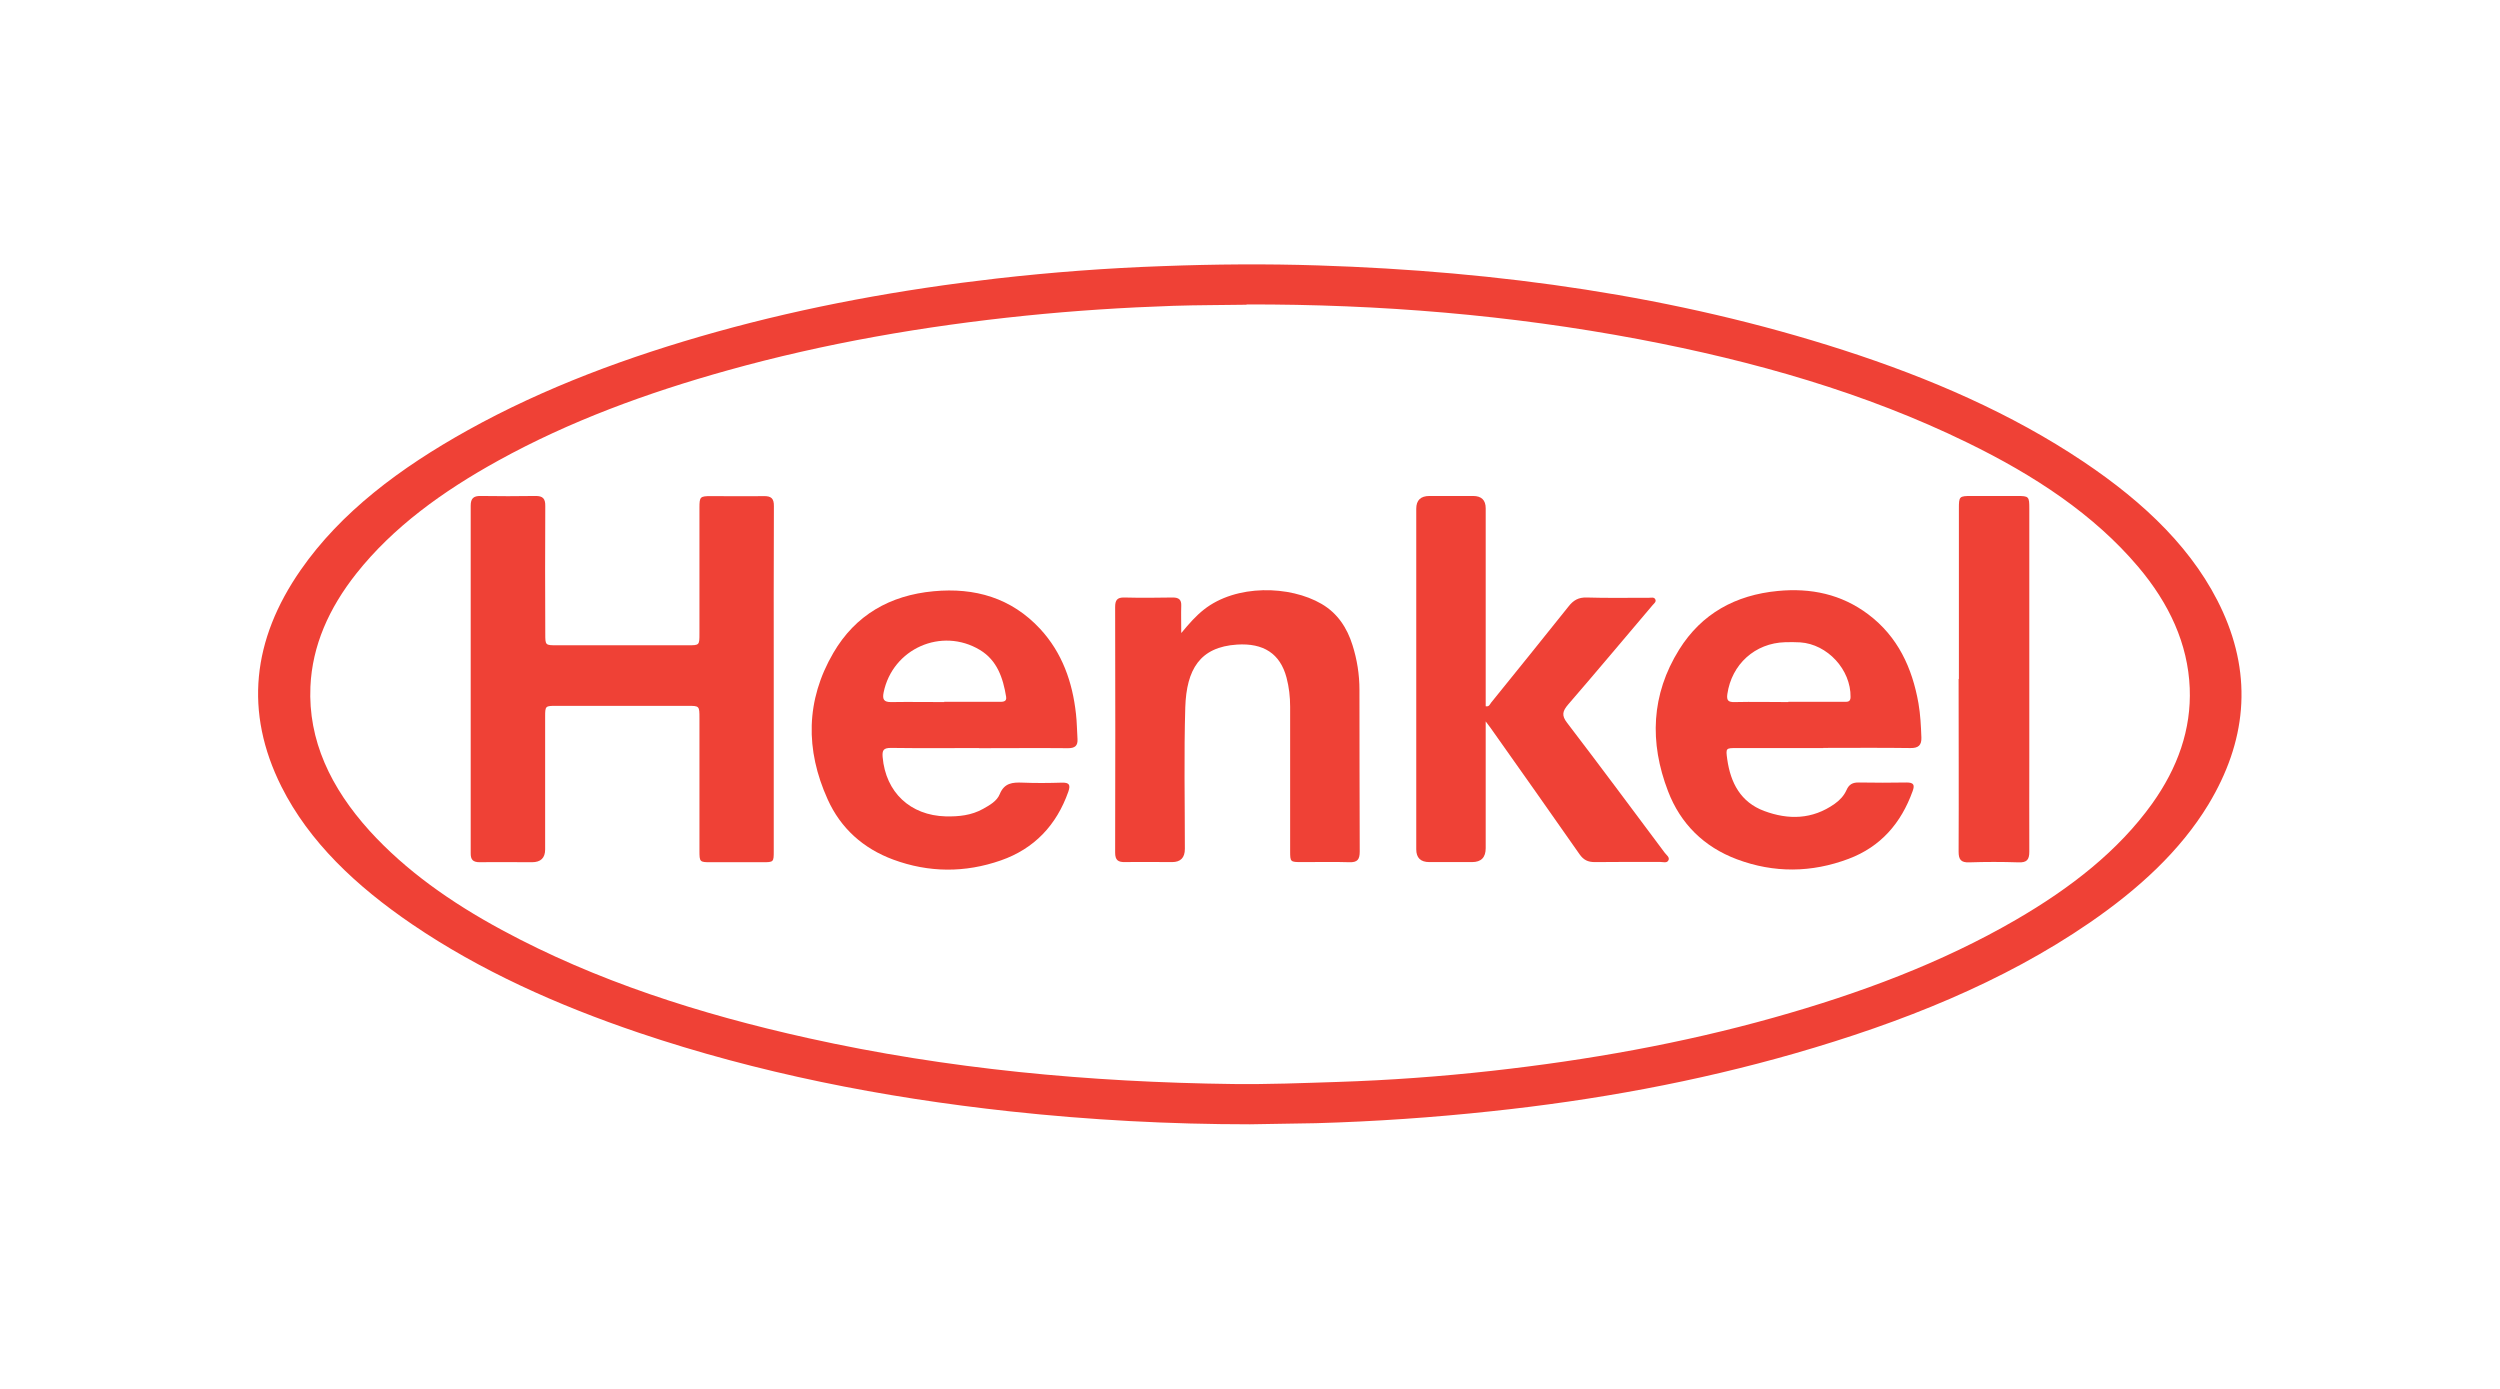 <?xml version="1.0" encoding="UTF-8"?> <svg xmlns="http://www.w3.org/2000/svg" id="Layer_2" data-name="Layer 2" viewBox="0 0 180 100"><defs><style> .cls-1 { fill: none; } .cls-2 { fill: #ef4136; } </style></defs><g id="Layer_1-2" data-name="Layer 1"><g><rect class="cls-1" width="180" height="100"></rect><g><path class="cls-2" d="m90,80.95c-5.78,0-11.54-.31-17.27-.93-9.22-1-18.17-2.77-26.73-5.66-5.91-2-11.44-4.49-16.31-7.8-4.07-2.77-7.44-5.96-9.43-9.93-2.68-5.36-2.1-10.57,1.39-15.59,2.89-4.16,7.15-7.35,12.04-10.07,5.5-3.06,11.54-5.3,17.88-7.07,6.56-1.83,13.32-3.06,20.21-3.85,3.96-.45,7.95-.75,11.95-.89,3.72-.14,7.45-.17,11.17-.05,13.03.42,25.72,2.19,37.83,6.1,6.25,2.02,12.11,4.57,17.26,8.02,4.45,2.98,8.07,6.44,10.05,10.81,2.14,4.74,1.69,9.37-1.04,13.89-2.02,3.33-5.02,6.08-8.54,8.5-6.24,4.29-13.5,7.19-21.25,9.42-7.07,2.03-14.37,3.37-21.84,4.16-4.19.45-8.39.74-12.62.86-1.59.04-3.18.04-4.77.08Zm-.25-59.01c-1.65.03-3.46.02-5.28.08-3.56.12-7.11.35-10.64.71-7.31.75-14.47,1.99-21.42,3.93-5.85,1.63-11.42,3.68-16.51,6.49-4.05,2.23-7.62,4.83-10.24,8.14-1.98,2.5-3.18,5.2-3.31,8.15-.17,3.85,1.45,7.27,4.26,10.38,2.59,2.85,5.86,5.16,9.53,7.14,6.74,3.65,14.22,6.05,22.07,7.79,10,2.22,20.23,3.17,30.6,3.3,2.5.03,4.99-.07,7.49-.15,3.72-.12,7.43-.39,11.12-.8,6.91-.77,13.7-1.98,20.28-3.83,6.21-1.74,12.11-3.95,17.42-7.03,3.97-2.3,7.4-4.98,9.83-8.37,1.85-2.59,2.83-5.36,2.71-8.33-.13-3.18-1.47-6.08-3.71-8.73-3.18-3.76-7.47-6.59-12.32-8.95-7.31-3.57-15.31-5.86-23.65-7.44-9.22-1.74-18.59-2.52-28.23-2.5Z"></path><path class="cls-2" d="m55.71,48.88c0,4.13,0,8.25,0,12.38,0,.81,0,.82-.8.82-1.25,0-2.5,0-3.75,0-.78,0-.8-.02-.8-.83,0-3.18,0-6.36,0-9.54,0-.89,0-.89-.86-.89-3.14,0-6.28,0-9.43,0-.81,0-.82,0-.82.8,0,3.18,0,6.36,0,9.54q0,.92-.95.92c-1.25,0-2.5-.02-3.75,0-.51,0-.67-.19-.66-.67,0-8.33,0-16.67,0-25,0-.53.21-.71.72-.7,1.31.02,2.62.02,3.93,0,.56-.01.73.2.72.74-.02,3.06-.01,6.12,0,9.18,0,.83,0,.83.84.83,3.14,0,6.28,0,9.43,0,.83,0,.83,0,.83-.85,0-3.02,0-6.04,0-9.06,0-.78.05-.83.82-.83,1.27,0,2.54.02,3.81,0,.54-.01.74.17.73.73-.02,4.15-.01,8.29-.01,12.44Z"></path><path class="cls-2" d="m106.97,51.95c0,3.16,0,6.14,0,9.12q0,1-.98,1c-1.03,0-2.05,0-3.08,0q-.94,0-.94-.92c0-4.53,0-9.06,0-13.59,0-3.64,0-7.29,0-10.93q0-.92.95-.92c1.05,0,2.09,0,3.14,0q.91,0,.91.89c0,4.51,0,9.02,0,13.53v.72c.26.05.3-.15.39-.26,1.86-2.3,3.72-4.6,5.57-6.92.35-.45.72-.67,1.32-.65,1.49.05,2.98.01,4.47.02.16,0,.36-.06.45.09.12.2-.09.32-.2.46-2.02,2.38-4.02,4.77-6.06,7.13-.4.47-.5.78-.08,1.32,2.37,3.1,4.7,6.24,7.04,9.37.12.16.39.33.24.56-.11.18-.37.09-.57.09-1.57,0-3.14-.01-4.71.01-.5,0-.81-.15-1.1-.56-2.12-3.04-4.26-6.06-6.4-9.09-.08-.11-.17-.22-.36-.48Z"></path><path class="cls-2" d="m131.28,53.86c-2.08,0-4.15,0-6.23,0-.79,0-.8,0-.69.8.24,1.71.97,3.1,2.66,3.73,1.74.65,3.47.62,5.07-.51.37-.26.68-.59.86-1,.18-.41.45-.55.89-.54,1.15.02,2.3.02,3.44,0,.49,0,.6.16.43.62-.83,2.31-2.3,4.01-4.62,4.88-2.66,1-5.36,1.03-8.03.03-2.37-.89-4.06-2.55-4.96-4.9-1.35-3.51-1.22-6.96.8-10.2,1.62-2.6,4.07-3.93,7.1-4.22,2.38-.23,4.58.23,6.51,1.68,2.13,1.6,3.17,3.85,3.62,6.41.14.81.18,1.64.21,2.46.02.55-.21.77-.79.76-2.09-.03-4.19-.01-6.29-.01Zm-2.52-3.33c1.33,0,2.65,0,3.98,0,.24,0,.5.04.5-.34.03-1.97-1.66-3.81-3.63-3.94-.36-.02-.72-.02-1.08-.01-2.17.06-3.85,1.59-4.16,3.73-.07.48.08.59.53.58,1.29-.03,2.57,0,3.86,0Z"></path><path class="cls-2" d="m70.48,53.86c-2.11,0-4.23.02-6.34-.01-.53,0-.63.17-.59.66.22,2.54,1.99,4.2,4.54,4.27.94.02,1.85-.07,2.69-.54.48-.27,1-.56,1.2-1.06.33-.81.92-.86,1.65-.83.94.04,1.89.03,2.84,0,.54-.01.61.18.45.65-.85,2.41-2.45,4.11-4.86,4.95-2.58.9-5.18.89-7.75-.06-2.16-.8-3.78-2.25-4.72-4.34-1.61-3.56-1.58-7.13.41-10.54,1.59-2.73,4.08-4.15,7.22-4.44,2.97-.28,5.6.48,7.67,2.71,1.59,1.72,2.33,3.83,2.58,6.12.07.6.07,1.2.11,1.81.03.49-.19.66-.68.66-2.13-.02-4.27,0-6.41,0Zm-2.5-3.33c1.31,0,2.62,0,3.93,0,.26,0,.6.03.53-.37-.22-1.34-.64-2.61-1.88-3.36-2.77-1.67-6.3-.09-6.94,3.06-.1.5.02.7.56.69,1.27-.02,2.54,0,3.81,0Z"></path><path class="cls-2" d="m85.06,45.57c.58-.7,1.05-1.23,1.62-1.68,2.33-1.84,6.19-1.74,8.47-.41,1.15.67,1.84,1.72,2.23,2.97.33,1.04.5,2.12.5,3.21.01,3.88,0,7.77.02,11.65,0,.57-.16.79-.75.77-1.15-.04-2.3,0-3.44-.01-.81,0-.82-.01-.82-.8,0-3.46,0-6.92,0-10.39,0-.71-.08-1.41-.26-2.09-.46-1.74-1.67-2.5-3.56-2.38-2.69.17-3.64,1.8-3.73,4.51-.1,3.4-.03,6.8-.03,10.2q0,.95-.92.95c-1.13,0-2.26-.02-3.38,0-.5.01-.72-.13-.72-.68.02-5.9.01-11.8,0-17.69,0-.48.14-.69.65-.68,1.17.03,2.34.02,3.5,0,.44,0,.63.16.61.6-.02.58,0,1.16,0,1.94Z"></path><path class="cls-2" d="m141.04,48.88c0-4.08,0-8.17,0-12.25,0-.89.02-.92.91-.92,1.09,0,2.17,0,3.26,0,.88,0,.9.03.9.93,0,5.96,0,11.91,0,17.87,0,2.27-.01,4.55,0,6.82,0,.58-.19.78-.77.76-1.19-.04-2.38-.04-3.56,0-.59.02-.76-.2-.76-.77.02-4.14,0-8.29,0-12.43Z"></path></g></g></g></svg> 